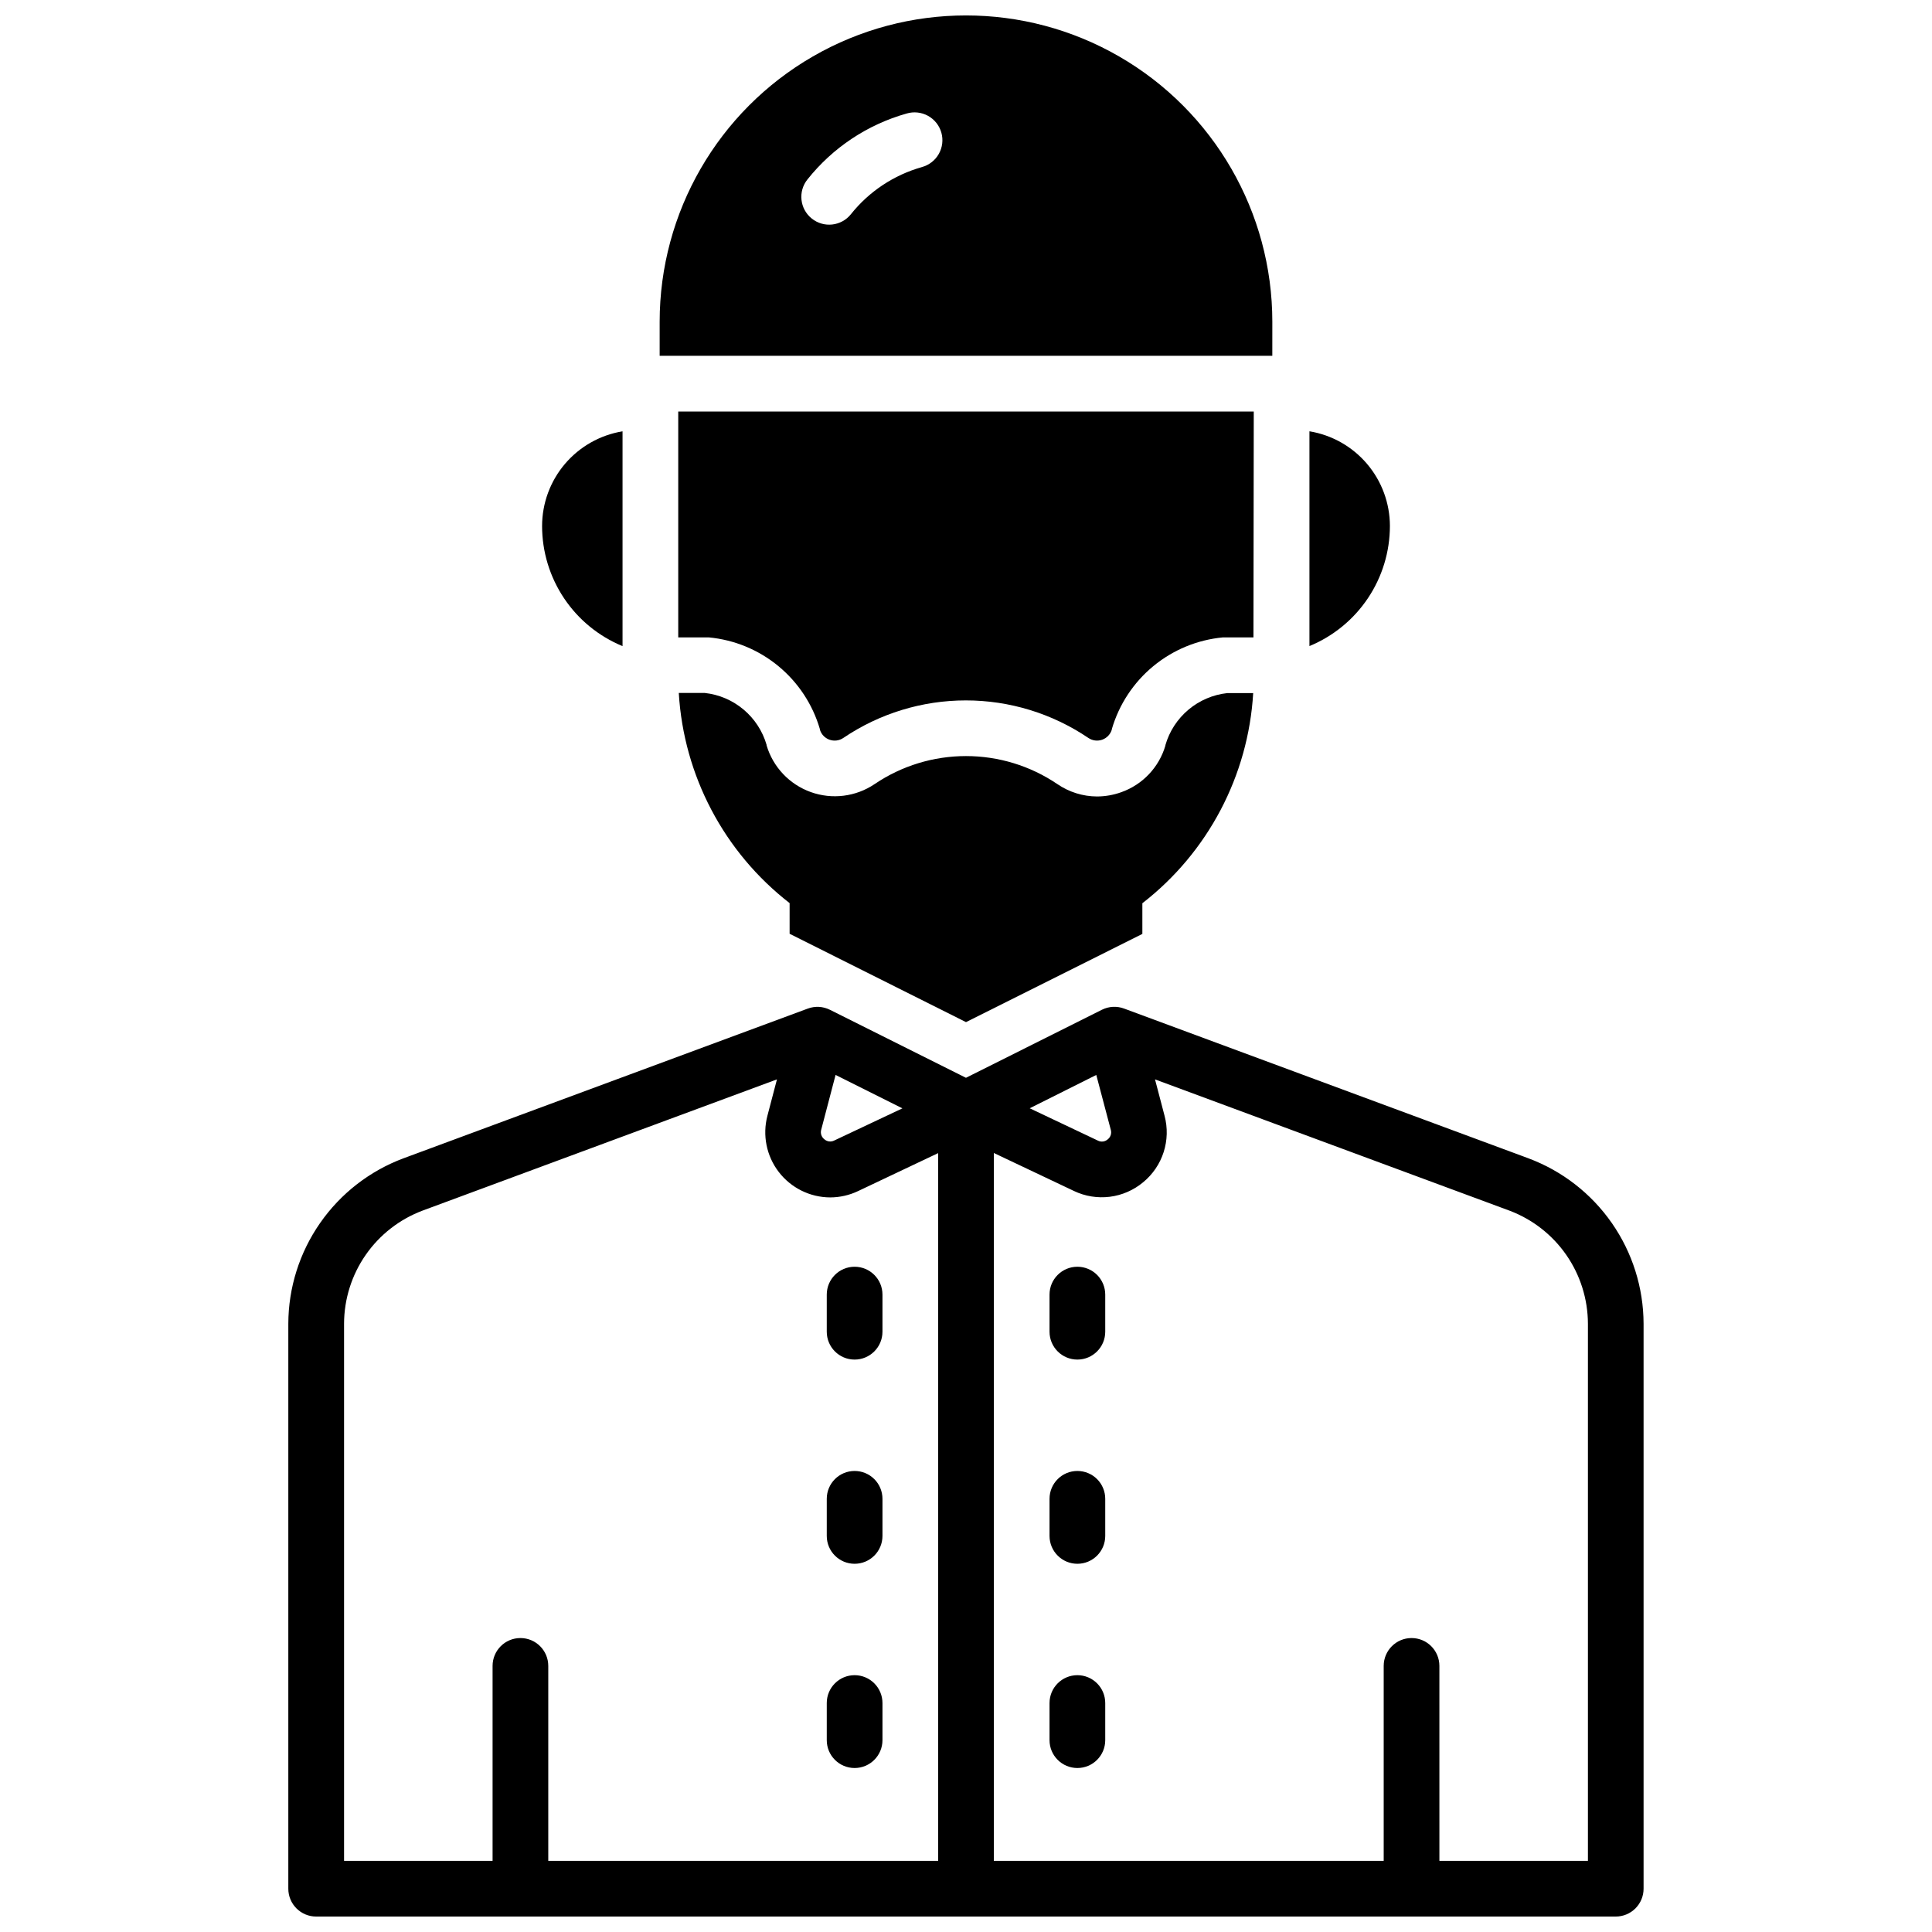 <?xml version="1.0" encoding="UTF-8"?>
<!-- Uploaded to: ICON Repo, www.svgrepo.com, Generator: ICON Repo Mixer Tools -->
<svg width="800px" height="800px" version="1.1" viewBox="144 144 512 512" xmlns="http://www.w3.org/2000/svg">
 <defs>
  <clipPath id="b">
   <path d="m220 410h360v241.9h-360z"/>
  </clipPath>
  <clipPath id="a">
   <path d="m318 148.09h164v90.906h-164z"/>
  </clipPath>
 </defs>
 <g clip-path="url(#b)">
  <path d="m549.07 450.97-107.16-39.684c-1.926-0.723-4.066-0.609-5.906 0.316l-36.012 18.023-36.062-18.027-0.004 0.004c-1.82-0.914-3.941-1.027-5.856-0.316l-107.16 39.684c-8.938 3.34-16.641 9.324-22.09 17.156-5.453 7.828-8.387 17.133-8.414 26.672v149.73c0 4.074 3.305 7.379 7.379 7.379h344.4c1.957 0 3.836-0.777 5.219-2.16 1.383-1.383 2.16-3.262 2.16-5.219v-149.73c-0.027-9.539-2.961-18.844-8.41-26.672-5.449-7.832-13.156-13.816-22.094-17.156zm-187.45-7.547 3.816-14.555 17.711 8.855-18.062 8.523c-0.855 0.445-1.895 0.312-2.617-0.324-0.766-0.582-1.098-1.57-0.848-2.5zm30.996 193.72h-103.32v-51.66c0-4.078-3.305-7.383-7.379-7.383s-7.379 3.305-7.379 7.383v51.66h-39.359v-142.35c0.016-6.527 2.023-12.895 5.75-18.254 3.731-5.359 9.004-9.453 15.117-11.738l93.855-34.754-2.527 9.633c-1.359 5.164-0.25 10.664 3 14.898 3.254 4.234 8.281 6.727 13.617 6.75 2.57-0.004 5.102-0.578 7.422-1.684l21.207-10.055zm41.91-208.27 3.848 14.551c0.27 0.93-0.055 1.926-0.816 2.519-0.723 0.641-1.762 0.77-2.617 0.324l-18.055-8.562zm130.29 208.27h-39.359l-0.004-51.66c0-4.078-3.301-7.383-7.379-7.383-4.074 0-7.379 3.305-7.379 7.383v51.66h-103.32v-187.59l21.207 10.055h-0.004c2.961 1.422 6.269 1.957 9.527 1.551 3.258-0.41 6.328-1.746 8.848-3.852 2.535-2.082 4.422-4.856 5.426-7.981 1.004-3.125 1.09-6.473 0.238-9.645l-2.527-9.633 93.855 34.754c6.113 2.285 11.387 6.379 15.117 11.738 3.727 5.359 5.734 11.727 5.754 18.254z"/>
 </g>
 <path d="m363.1 487.08v9.84c0 4.078 3.305 7.383 7.379 7.383 4.078 0 7.383-3.305 7.383-7.383v-9.84c0-4.074-3.305-7.379-7.383-7.379-4.074 0-7.379 3.305-7.379 7.379z"/>
 <path d="m429.52 479.7c-4.078 0-7.383 3.305-7.383 7.379v9.84c0 4.078 3.305 7.383 7.383 7.383 4.074 0 7.379-3.305 7.379-7.383v-9.84c0-1.957-0.777-3.832-2.16-5.219-1.387-1.383-3.262-2.16-5.219-2.16z"/>
 <path d="m370.48 533.82c-4.074 0-7.379 3.305-7.379 7.379v9.84c0 4.074 3.305 7.379 7.379 7.379 4.078 0 7.383-3.305 7.383-7.379v-9.84c0-1.957-0.777-3.836-2.164-5.219-1.383-1.383-3.258-2.16-5.219-2.16z"/>
 <path d="m429.52 533.82c-4.078 0-7.383 3.305-7.383 7.379v9.84c0 4.074 3.305 7.379 7.383 7.379 4.074 0 7.379-3.305 7.379-7.379v-9.84c0-1.957-0.777-3.836-2.16-5.219-1.387-1.383-3.262-2.16-5.219-2.16z"/>
 <path d="m370.48 587.94c-4.074 0-7.379 3.305-7.379 7.383v9.84c0 4.074 3.305 7.379 7.379 7.379 4.078 0 7.383-3.305 7.383-7.379v-9.84c0-1.957-0.777-3.836-2.164-5.219-1.383-1.387-3.258-2.164-5.219-2.164z"/>
 <path d="m429.52 587.94c-4.078 0-7.383 3.305-7.383 7.383v9.84c0 4.074 3.305 7.379 7.383 7.379 4.074 0 7.379-3.305 7.379-7.379v-9.84c0-1.957-0.777-3.836-2.16-5.219-1.387-1.387-3.262-2.164-5.219-2.164z"/>
 <path d="m512.34 283.39c-0.008-6.031-2.156-11.863-6.059-16.457-3.906-4.598-9.316-7.656-15.266-8.637v56.918c6.305-2.598 11.699-7.012 15.492-12.676 3.797-5.664 5.824-12.328 5.832-19.148z"/>
 <path d="m308.98 315.23v-56.926c-5.945 0.98-11.355 4.039-15.262 8.633-3.902 4.594-6.051 10.422-6.059 16.449 0 6.824 2.027 13.492 5.824 19.164 3.793 5.668 9.188 10.082 15.496 12.68z"/>
 <path d="m476.26 253.06h-152.52v59.855h7.379 0.707 0.004c6.773 0.633 13.203 3.285 18.453 7.617 5.25 4.328 9.078 10.137 10.988 16.668v0.137c0.371 1.254 1.316 2.25 2.543 2.691 1.23 0.438 2.594 0.266 3.676-0.465 9.586-6.484 20.895-9.949 32.473-9.949 11.574 0 22.883 3.465 32.469 9.949 1.082 0.73 2.449 0.902 3.68 0.461 1.227-0.441 2.172-1.445 2.539-2.695v-0.117c1.91-6.535 5.738-12.344 10.988-16.676 5.25-4.332 11.68-6.988 18.453-7.621h0.707 7.379z"/>
 <g clip-path="url(#a)">
  <path d="m481.18 229.27c0-29.004-15.473-55.801-40.59-70.305-25.117-14.5-56.062-14.5-81.18 0-25.117 14.504-40.594 41.301-40.594 70.305v9.023h162.36zm-92.891-40.984c-7.414 2.098-13.988 6.465-18.793 12.488-2.547 3.18-7.188 3.691-10.367 1.145-3.18-2.543-3.695-7.184-1.148-10.363 6.711-8.434 15.902-14.543 26.273-17.469 1.895-0.566 3.934-0.348 5.668 0.602 1.73 0.953 3.008 2.559 3.547 4.457 0.539 1.902 0.293 3.938-0.684 5.656-0.973 1.719-2.598 2.973-4.508 3.484z"/>
 </g>
 <path d="m400 414.87 46.738-23.371v-8.129c17.363-13.461 28.07-33.762 29.371-55.691h-6.887c-3.785 0.414-7.363 1.949-10.277 4.398-2.918 2.453-5.039 5.715-6.098 9.375v0.121c-1.688 5.769-6.047 10.375-11.719 12.375-2.059 0.738-4.227 1.117-6.414 1.125-3.754-0.016-7.418-1.164-10.512-3.289-7.144-4.836-15.574-7.418-24.203-7.418s-17.062 2.582-24.207 7.418c-4.984 3.367-11.273 4.152-16.93 2.121-5.66-2.031-10.012-6.637-11.715-12.402v-0.137c-1.07-3.652-3.195-6.902-6.109-9.344-2.914-2.445-6.484-3.969-10.266-4.383h-6.887c1.305 21.93 12.012 42.23 29.371 55.691v8.129z"/>
</svg>